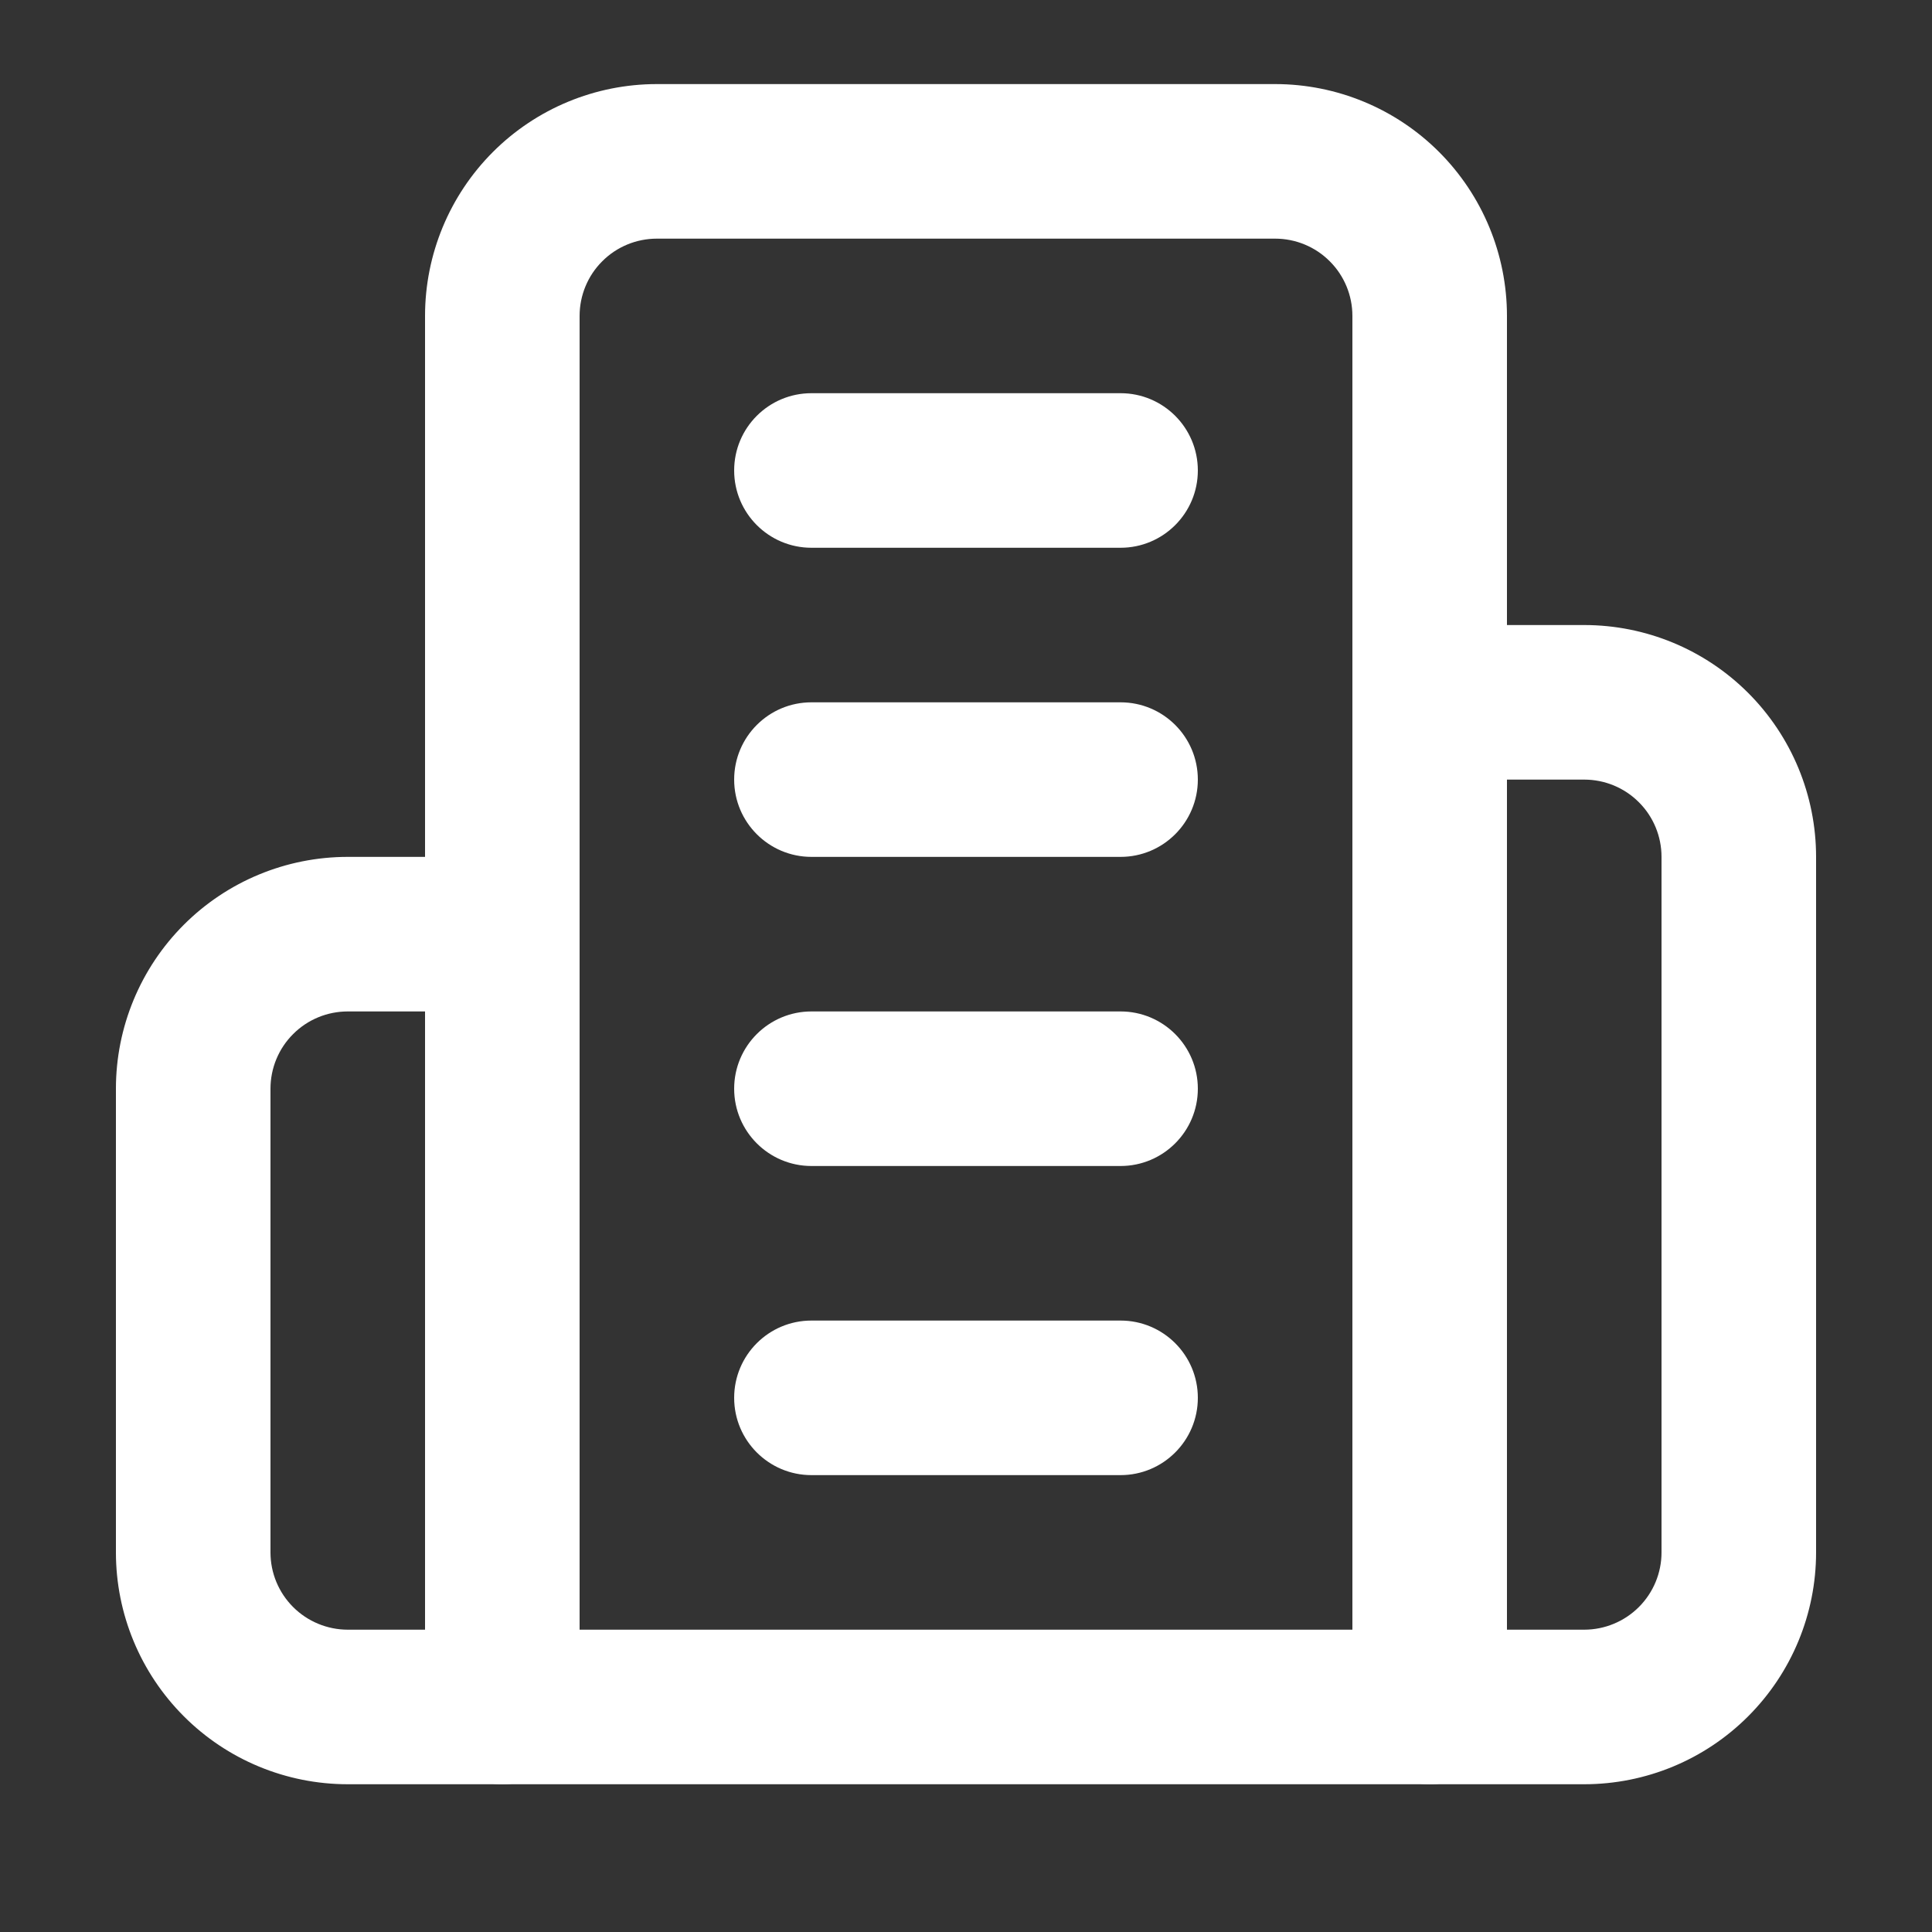 <svg width="25" height="25" viewBox="0 0 25 25" fill="none" xmlns="http://www.w3.org/2000/svg">
<rect x="0" y="0" width="25" height="25" fill="#333333" stroke="none"/>
<path fill-rule="evenodd" clip-rule="evenodd" d="M8.5 3.088C8.235 3.088 7.98 3.193 7.793 3.381C7.605 3.568 7.5 3.823 7.5 4.088V21.088H17.5V4.088C17.5 3.823 17.395 3.568 17.207 3.381C17.02 3.193 16.765 3.088 16.5 3.088H8.5ZM6.379 1.966C6.941 1.404 7.704 1.088 8.5 1.088H16.5C17.296 1.088 18.059 1.404 18.621 1.966C19.184 2.529 19.5 3.292 19.5 4.088V22.088C19.5 22.64 19.052 23.088 18.5 23.088H6.5C5.948 23.088 5.5 22.64 5.5 22.088V4.088C5.5 3.292 5.816 2.529 6.379 1.966Z" fill="white"/>
<path fill-rule="evenodd" clip-rule="evenodd" d="M2.379 11.966C2.941 11.404 3.704 11.088 4.5 11.088H6.5C7.052 11.088 7.5 11.536 7.5 12.088C7.5 12.64 7.052 13.088 6.5 13.088H4.5C4.235 13.088 3.98 13.193 3.793 13.381C3.605 13.568 3.5 13.823 3.5 14.088V20.088C3.5 20.353 3.605 20.607 3.793 20.795C3.98 20.982 4.235 21.088 4.5 21.088H6.5C7.052 21.088 7.5 21.535 7.5 22.088C7.5 22.64 7.052 23.088 6.5 23.088H4.5C3.704 23.088 2.941 22.772 2.379 22.209C1.816 21.646 1.5 20.883 1.5 20.088V14.088C1.5 13.292 1.816 12.529 2.379 11.966Z" fill="white"/>
<path fill-rule="evenodd" clip-rule="evenodd" d="M17.5 9.088C17.5 8.535 17.948 8.088 18.5 8.088H20.5C21.296 8.088 22.059 8.404 22.621 8.966C23.184 9.529 23.5 10.292 23.5 11.088V20.088C23.5 20.883 23.184 21.646 22.621 22.209C22.059 22.772 21.296 23.088 20.5 23.088H18.5C17.948 23.088 17.5 22.64 17.5 22.088C17.5 21.535 17.948 21.088 18.5 21.088H20.5C20.765 21.088 21.02 20.982 21.207 20.795C21.395 20.607 21.5 20.353 21.5 20.088V11.088C21.5 10.823 21.395 10.568 21.207 10.381C21.02 10.193 20.765 10.088 20.5 10.088H18.5C17.948 10.088 17.5 9.64 17.5 9.088Z" fill="white"/>
<path fill-rule="evenodd" clip-rule="evenodd" d="M9.5 6.088C9.5 5.535 9.948 5.088 10.5 5.088H14.5C15.052 5.088 15.5 5.535 15.5 6.088C15.5 6.64 15.052 7.088 14.5 7.088H10.5C9.948 7.088 9.5 6.64 9.5 6.088Z" fill="white"/>
<path fill-rule="evenodd" clip-rule="evenodd" d="M9.5 10.088C9.5 9.535 9.948 9.088 10.5 9.088H14.5C15.052 9.088 15.5 9.535 15.5 10.088C15.5 10.64 15.052 11.088 14.5 11.088H10.5C9.948 11.088 9.5 10.64 9.5 10.088Z" fill="white"/>
<path fill-rule="evenodd" clip-rule="evenodd" d="M9.5 14.088C9.5 13.536 9.948 13.088 10.5 13.088H14.5C15.052 13.088 15.5 13.536 15.5 14.088C15.5 14.64 15.052 15.088 14.5 15.088H10.5C9.948 15.088 9.5 14.64 9.5 14.088Z" fill="white"/>
<path fill-rule="evenodd" clip-rule="evenodd" d="M9.5 18.088C9.5 17.535 9.948 17.088 10.5 17.088H14.5C15.052 17.088 15.5 17.535 15.5 18.088C15.5 18.64 15.052 19.088 14.5 19.088H10.5C9.948 19.088 9.5 18.64 9.5 18.088Z" fill="white"/>
</svg>
